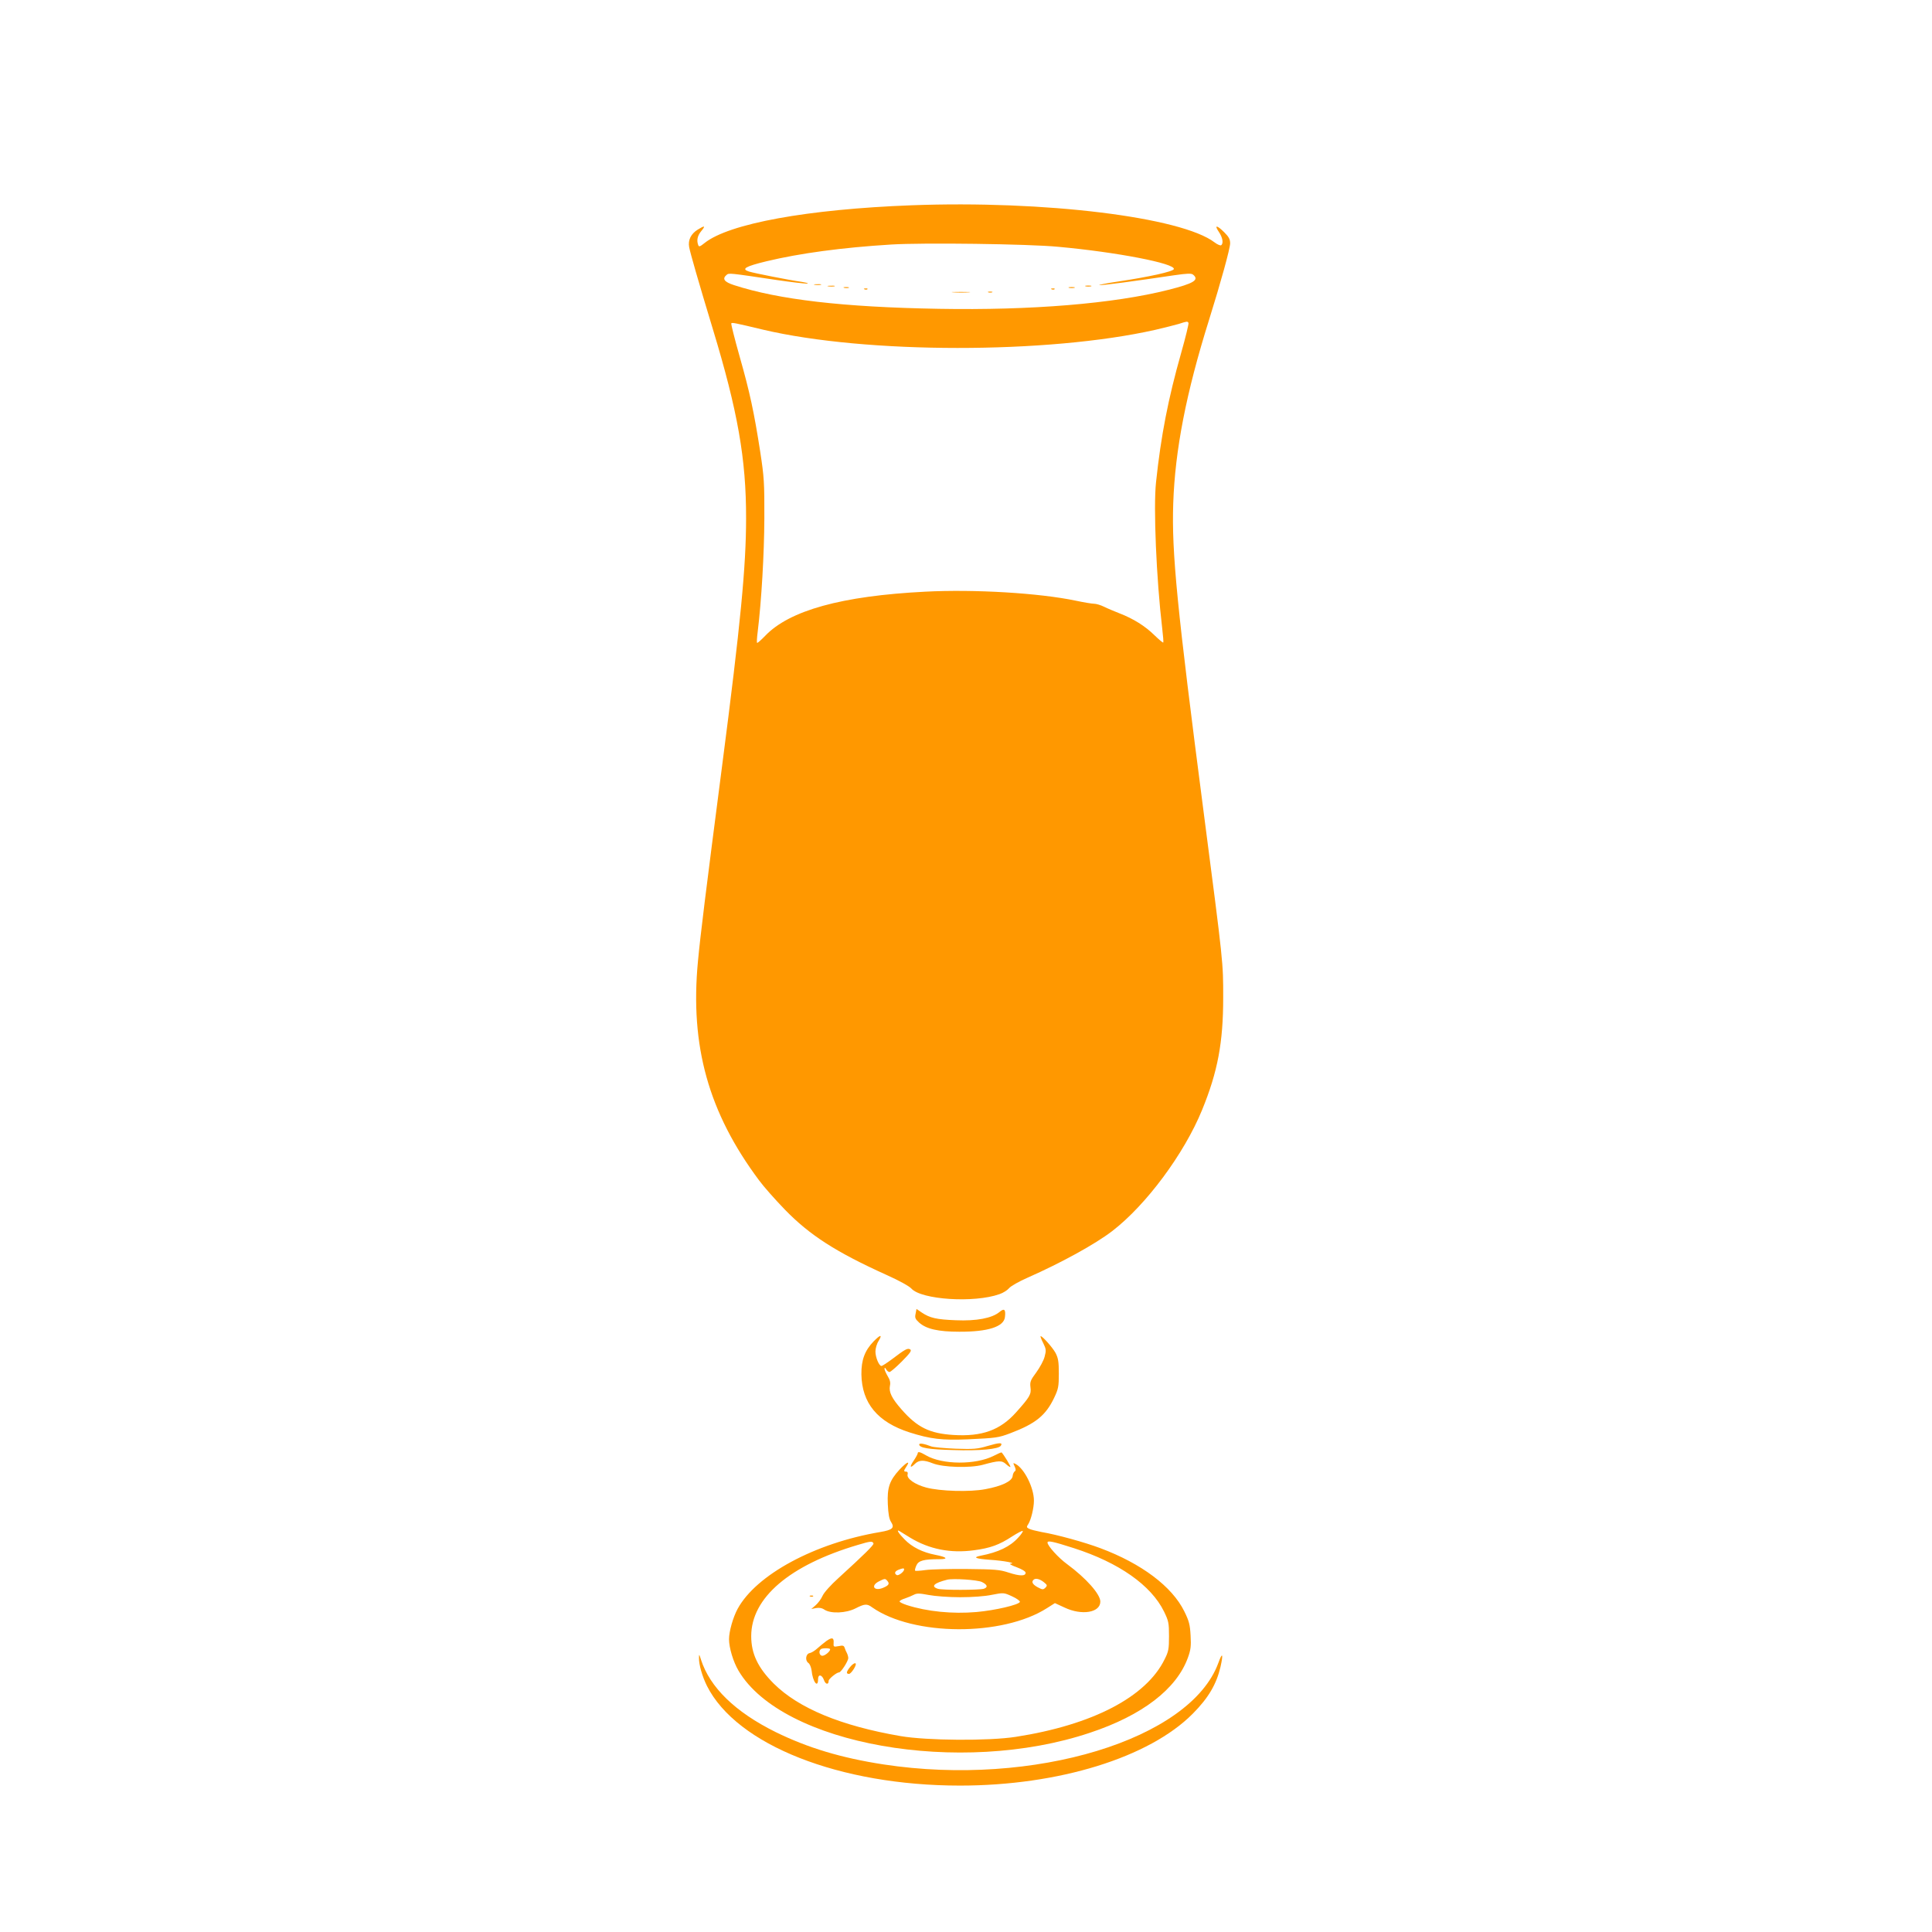 <?xml version="1.0" standalone="no"?>
<!DOCTYPE svg PUBLIC "-//W3C//DTD SVG 20010904//EN"
 "http://www.w3.org/TR/2001/REC-SVG-20010904/DTD/svg10.dtd">
<svg version="1.0" xmlns="http://www.w3.org/2000/svg"
 width="1280pt" height="1280pt" viewBox="0 0 1280 1280"
 preserveAspectRatio="xMidYMid meet">
<g transform="translate(0,1280) scale(0.1,-0.1)"
fill="#ff9800" stroke="none">
<path d="M6040 11440 c-690 -26 -1210 -121 -1372 -250 -30 -24 -37 -27 -42
-14 -12 32 -5 63 20 93 30 36 24 39 -23 10 -45 -28 -66 -69 -57 -117 8 -41 59
-220 157 -543 164 -540 221 -860 220 -1254 0 -316 -36 -694 -159 -1640 -112
-864 -143 -1115 -160 -1295 -53 -560 70 -1001 405 -1450 30 -41 107 -128 171
-194 165 -170 340 -282 674 -433 81 -36 151 -75 164 -90 66 -74 416 -97 584
-37 24 8 52 26 63 39 11 14 66 45 123 70 222 98 448 222 561 309 225 173 477
513 595 802 104 254 140 448 140 744 0 235 2 219 -129 1225 -177 1361 -213
1724 -202 2050 12 353 85 730 237 1215 78 249 140 474 140 508 0 27 -9 43 -39
73 -49 49 -68 50 -36 3 26 -38 32 -78 15 -89 -5 -3 -25 5 -43 19 -220 168
-1129 279 -2007 246z m970 -275 c387 -35 779 -111 767 -148 -5 -16 -162 -51
-362 -81 -88 -13 -146 -25 -130 -25 28 -1 237 27 492 65 91 13 116 14 128 4
42 -35 3 -58 -163 -100 -362 -92 -912 -137 -1522 -126 -637 11 -1061 61 -1357
157 -65 21 -80 42 -49 68 16 13 15 13 331 -34 94 -14 184 -24 200 -24 17 1 3
5 -30 11 -97 14 -317 58 -353 69 -53 17 -24 34 116 68 221 53 500 91 827 111
208 13 909 4 1105 -15z m864 -504 c3 -5 -19 -95 -49 -201 -85 -300 -133 -544
-166 -855 -18 -166 2 -638 41 -969 6 -49 9 -90 7 -93 -3 -2 -29 20 -59 49 -61
60 -139 109 -230 144 -35 14 -81 33 -103 44 -22 11 -52 20 -66 20 -14 0 -68 9
-120 20 -242 51 -673 77 -999 60 -553 -28 -900 -124 -1061 -293 -27 -28 -51
-49 -53 -46 -3 2 -1 36 4 74 25 204 43 515 44 750 1 237 -2 276 -27 440 -41
264 -69 395 -137 634 -33 117 -58 216 -55 219 6 6 22 3 210 -42 682 -161 1887
-162 2600 -1 61 14 130 32 155 39 55 18 57 18 64 7z"/>
<path d="M5398 10913 c12 -2 30 -2 40 0 9 3 -1 5 -23 4 -22 0 -30 -2 -17 -4z"/>
<path d="M5488 10903 c12 -2 30 -2 40 0 9 3 -1 5 -23 4 -22 0 -30 -2 -17 -4z"/>
<path d="M7193 10903 c9 -2 25 -2 35 0 9 3 1 5 -18 5 -19 0 -27 -2 -17 -5z"/>
<path d="M5593 10893 c9 -2 23 -2 30 0 6 3 -1 5 -18 5 -16 0 -22 -2 -12 -5z"/>
<path d="M7083 10893 c9 -2 25 -2 35 0 9 3 1 5 -18 5 -19 0 -27 -2 -17 -5z"/>
<path d="M5728 10883 c7 -3 16 -2 19 1 4 3 -2 6 -13 5 -11 0 -14 -3 -6 -6z"/>
<path d="M6968 10883 c7 -3 16 -2 19 1 4 3 -2 6 -13 5 -11 0 -14 -3 -6 -6z"/>
<path d="M6318 10863 c29 -2 74 -2 100 0 26 2 2 3 -53 3 -55 0 -76 -1 -47 -3z"/>
<path d="M6548 10863 c6 -2 18 -2 25 0 6 3 1 5 -13 5 -14 0 -19 -2 -12 -5z"/>
<path d="M6066 4096 c-6 -26 -2 -35 23 -58 47 -43 128 -61 266 -61 190 -1 296
33 303 97 6 51 -4 61 -37 33 -49 -40 -151 -60 -288 -54 -129 5 -172 15 -226
51 l-35 24 -6 -32z"/>
<path d="M5788 3913 c-59 -61 -82 -124 -81 -218 3 -191 107 -317 319 -385 138
-44 217 -53 384 -46 190 9 203 10 285 41 166 63 233 117 289 234 28 59 31 75
31 161 0 79 -4 102 -22 137 -21 38 -92 117 -99 110 -2 -2 6 -23 18 -46 19 -39
20 -48 9 -89 -6 -25 -32 -72 -55 -104 -39 -52 -43 -64 -39 -98 7 -47 -4 -65
-95 -167 -105 -118 -226 -162 -416 -150 -157 10 -239 50 -343 169 -65 74 -85
115 -77 157 5 21 0 40 -15 64 -11 19 -21 41 -21 48 1 10 4 9 11 -3 5 -10 16
-18 22 -18 7 0 44 32 82 70 56 57 67 72 55 80 -17 10 -32 2 -123 -67 -31 -23
-62 -43 -67 -43 -16 0 -40 57 -40 96 0 20 9 52 21 70 27 45 12 43 -33 -3z"/>
<path d="M6090 3230 c0 -22 62 -33 225 -37 177 -6 302 6 316 29 14 22 -10 21
-88 -2 -67 -20 -91 -22 -212 -18 -75 3 -147 10 -161 15 -46 18 -80 24 -80 13z"/>
<path d="M6080 3171 c0 -4 -11 -25 -25 -46 -30 -43 -27 -57 6 -24 27 27 59 28
119 4 68 -27 247 -32 330 -10 109 30 128 30 156 4 13 -12 26 -20 28 -18 4 4
-44 82 -58 96 -2 2 -25 -8 -52 -22 -120 -61 -341 -60 -449 3 -39 23 -55 27
-55 13z"/>
<path d="M5960 3064 c-67 -73 -83 -120 -78 -229 3 -66 9 -100 22 -119 24 -38
10 -52 -72 -66 -434 -73 -822 -283 -945 -509 -30 -55 -57 -149 -57 -201 0 -57
28 -150 63 -209 289 -490 1469 -699 2328 -411 347 115 574 290 649 497 19 52
22 77 18 147 -4 73 -10 96 -42 161 -81 164 -283 316 -556 418 -104 39 -288 90
-390 107 -35 7 -73 16 -83 22 -16 8 -17 12 -4 31 18 29 37 106 37 155 0 85
-63 211 -120 242 -19 10 -19 9 -8 -15 9 -19 9 -28 1 -33 -6 -4 -13 -18 -14
-32 -5 -34 -72 -66 -180 -86 -102 -20 -302 -14 -394 11 -74 20 -129 59 -122
86 3 12 0 19 -9 19 -18 0 -18 5 2 35 27 41 0 28 -46 -21z m71 -452 c126 -76
266 -104 421 -83 108 14 169 36 254 92 36 23 67 39 70 36 3 -3 -10 -23 -30
-44 -54 -60 -131 -97 -249 -120 -55 -11 -34 -20 61 -27 94 -6 181 -23 137 -26
-11 -1 7 -11 40 -23 37 -14 60 -28 60 -37 0 -23 -38 -23 -112 1 -60 20 -92 22
-278 24 -115 1 -239 -2 -274 -7 -35 -5 -66 -7 -68 -4 -3 3 1 18 8 34 14 33 49
42 152 42 64 0 51 14 -27 29 -83 16 -154 51 -203 102 -38 38 -57 68 -35 56 4
-3 37 -23 73 -45z m-244 -38 c3 -10 -61 -73 -232 -229 -51 -46 -95 -95 -105
-117 -9 -21 -30 -49 -46 -63 l-29 -25 31 6 c21 4 40 1 57 -11 42 -27 142 -23
205 9 61 31 76 32 110 7 272 -191 864 -194 1159 -5 l52 33 63 -29 c115 -55
238 -34 238 39 0 49 -94 155 -220 248 -57 41 -130 122 -130 143 0 15 35 8 175
-37 298 -96 511 -245 597 -420 30 -62 33 -75 33 -163 0 -84 -3 -102 -29 -153
-122 -250 -478 -435 -986 -514 -179 -28 -590 -25 -764 5 -395 68 -674 184
-839 347 -105 105 -150 198 -150 315 0 254 254 471 708 605 83 25 96 26 102 9z
m203 -172 c0 -15 -38 -44 -49 -37 -18 10 -13 25 12 35 29 11 37 12 37 2z
m-110 -77 c15 -18 8 -29 -30 -45 -59 -24 -84 14 -27 43 40 20 42 20 57 2z
m625 -6 c37 -18 42 -35 13 -45 -30 -9 -276 -10 -305 0 -48 16 -25 38 62 60 38
10 201 -1 230 -15z m409 0 c25 -20 26 -23 12 -38 -15 -14 -19 -14 -51 3 -33
18 -43 35 -28 49 12 13 40 7 67 -14z m-554 -101 c82 0 165 6 212 16 77 15 78
15 133 -10 31 -14 54 -31 52 -37 -6 -19 -163 -56 -287 -67 -159 -14 -329 3
-462 46 -27 9 -48 19 -48 24 0 5 16 14 36 20 20 7 47 18 60 25 19 10 38 9 96
-2 41 -8 133 -15 208 -15z"/>
<path d="M5368 2223 c7 -3 16 -2 19 1 4 3 -2 6 -13 5 -11 0 -14 -3 -6 -6z"/>
<path d="M5475 1928 c-16 -12 -43 -34 -60 -49 -16 -15 -39 -29 -50 -31 -26 -4
-33 -48 -10 -65 10 -6 19 -29 22 -50 7 -75 43 -122 43 -57 0 34 26 30 39 -7
10 -29 31 -33 31 -5 0 13 53 56 69 56 13 0 61 75 61 95 0 8 -4 23 -9 33 -5 9
-12 25 -15 35 -5 15 -12 17 -40 11 -33 -6 -35 -5 -33 21 3 36 -11 39 -48 13z
m25 -55 c0 -14 -34 -43 -52 -43 -18 0 -26 29 -11 43 8 9 63 9 63 0z"/>
<path d="M5631 1754 c-25 -31 -26 -44 -6 -44 12 0 45 47 45 65 0 13 -20 3 -39
-21z"/>
<path d="M4631 1815 c-1 -43 22 -123 53 -185 197 -391 879 -660 1676 -660 654
0 1255 186 1543 477 103 104 156 194 183 309 20 88 13 102 -14 27 -185 -508
-1224 -824 -2217 -673 -281 43 -503 110 -717 215 -268 133 -435 296 -494 480
-12 38 -13 38 -13 10z"/>
</g>
</svg>
